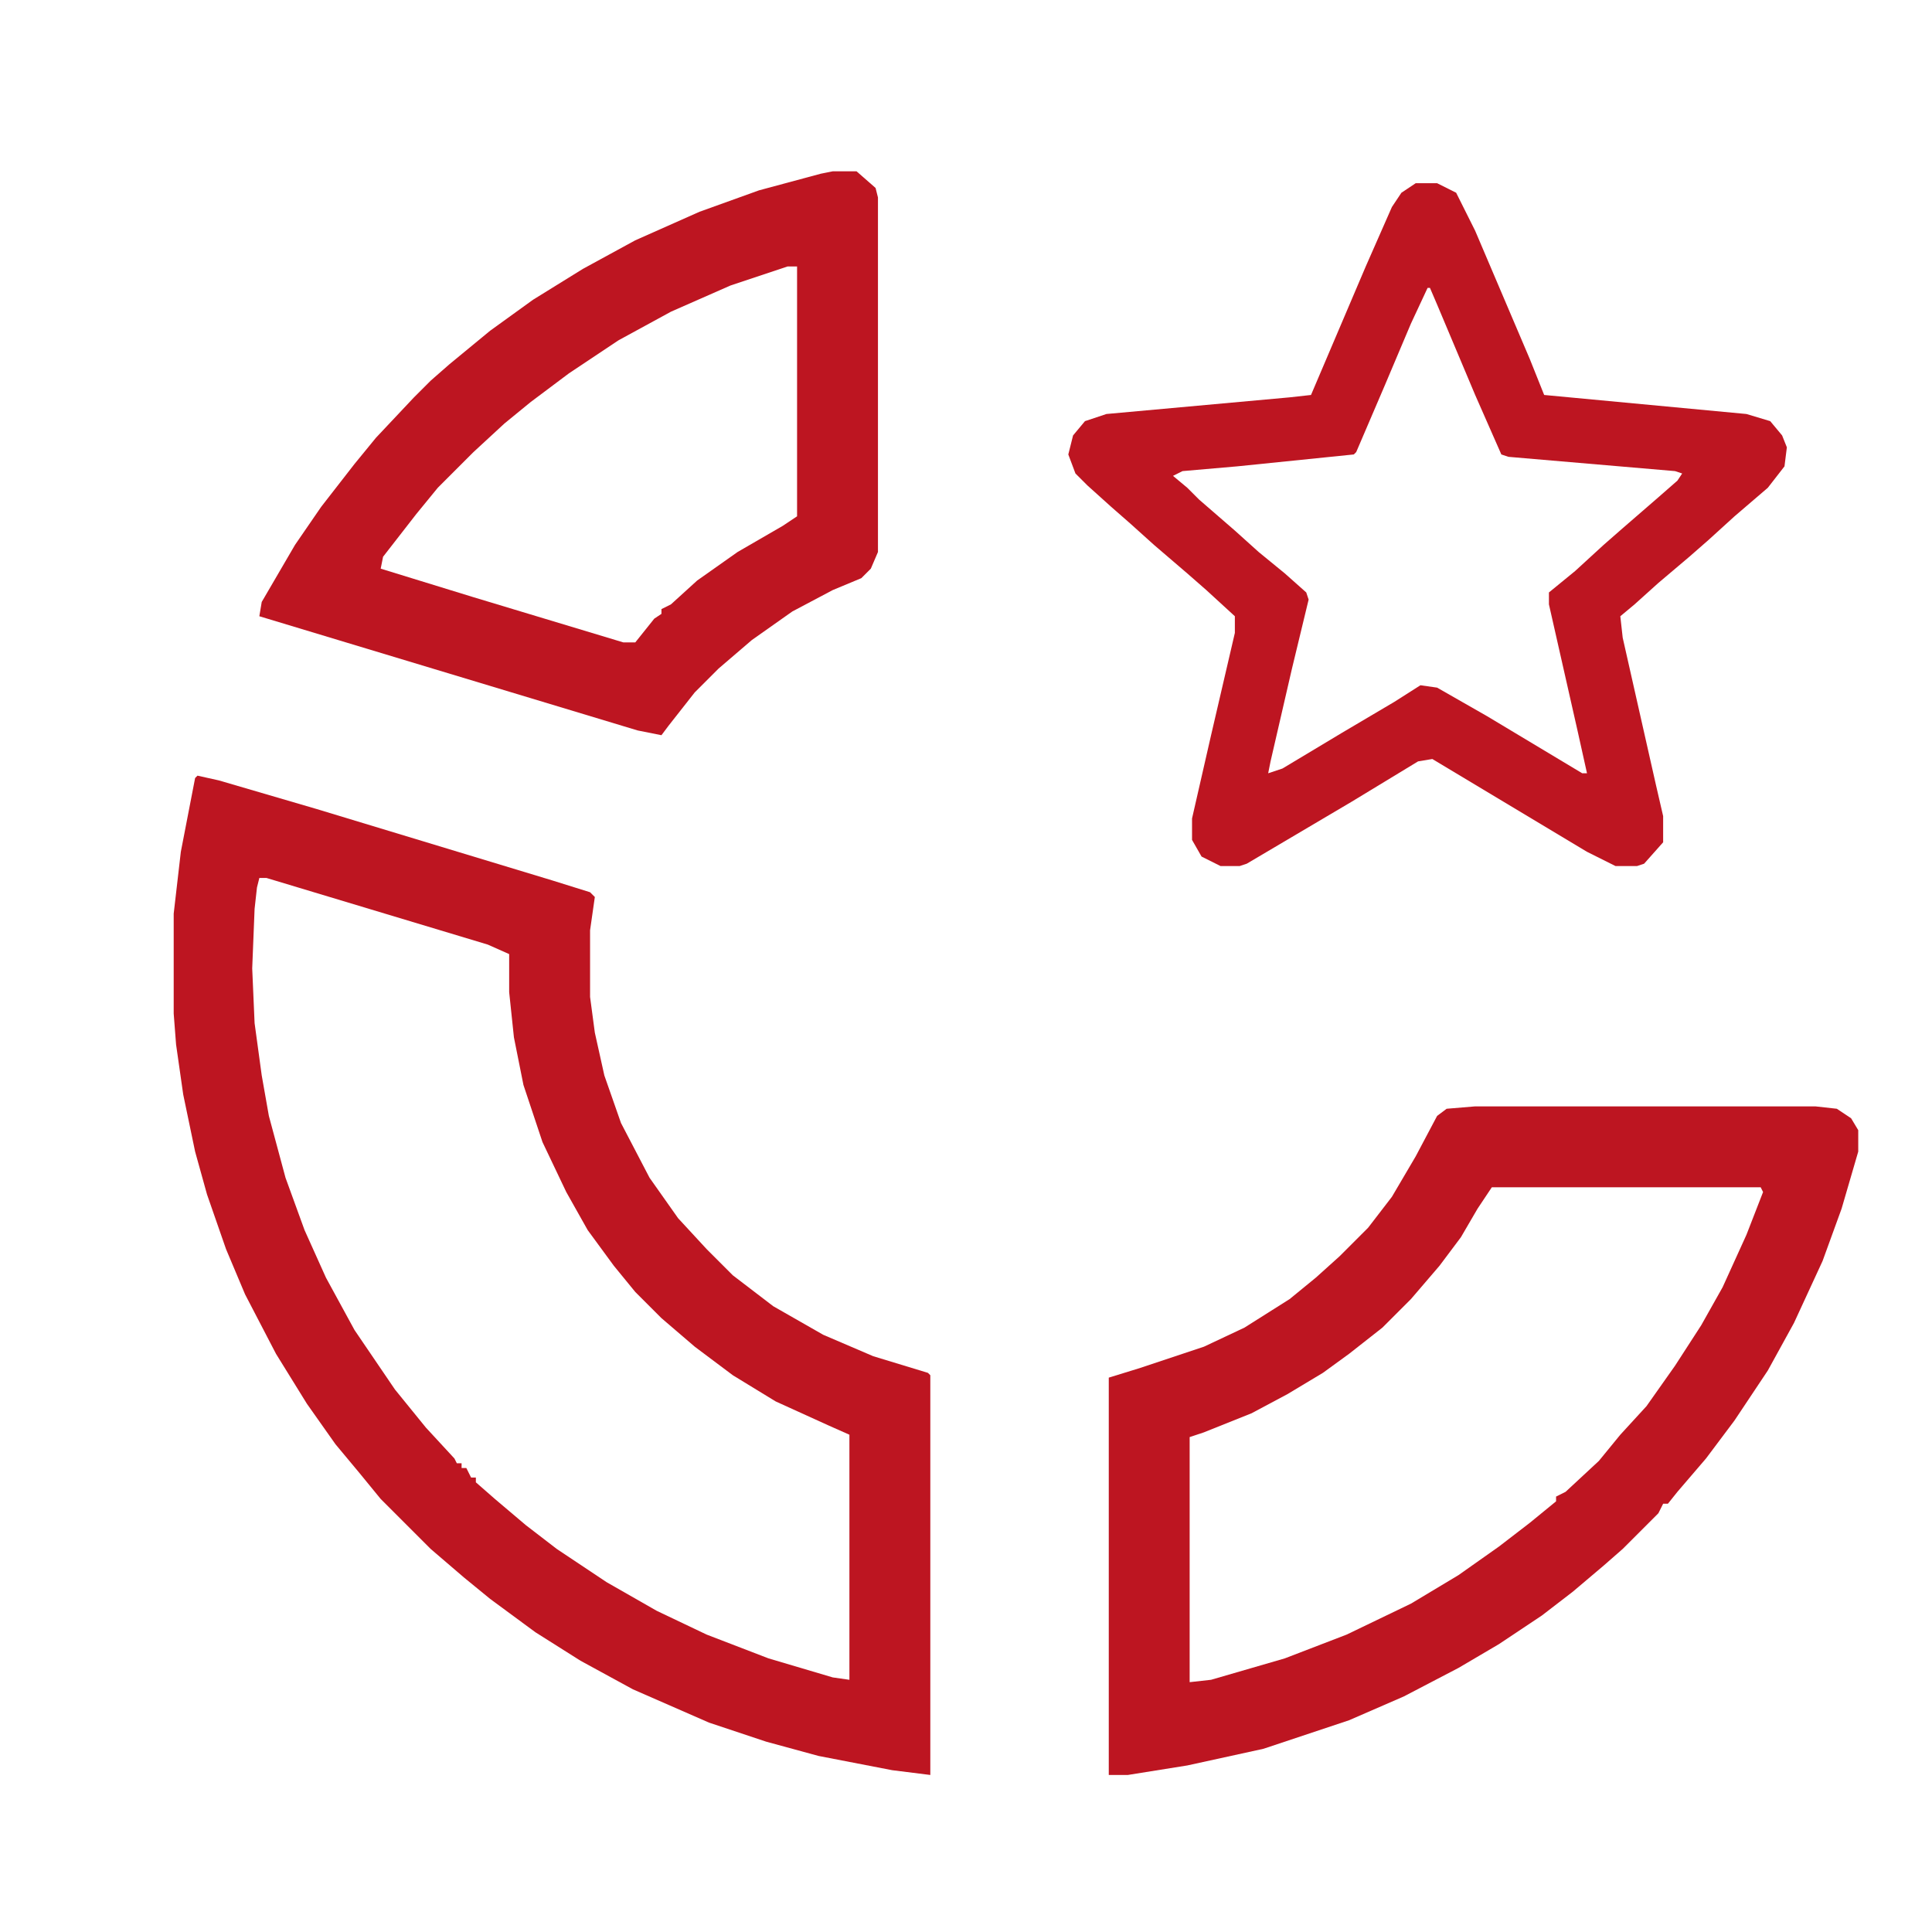 <?xml version="1.0" encoding="UTF-8"?>
<svg version="1.1" viewBox="0 0 812 812" width="1280" height="1280" xmlns="http://www.w3.org/2000/svg">
<path transform="translate(83,326)" d="m0 0 9 2 41 12 99 30 16 5 2 2-2 14v28l2 15 4 18 7 20 12 23 12 17 12 13 11 11 17 13 21 12 21 9 23 7 1 1v168l-16-2-31-6-22-6-24-8-32-14-22-12-19-12-19-14-11-9-14-12-21-21-9-11-10-12-12-17-13-21-13-25-8-19-8-23-5-18-5-24-3-21-1-13v-42l3-26 6-31zm26 43-1 4-1 9-1 25 1 23 3 22 3 17 7 26 8 22 9 20 12 22 17 25 13 16 12 13 1 2h2v2h2l2 4h2v2l8 7 13 11 13 10 21 14 21 12 21 10 26 10 27 8 7 1v-103l-9-4-22-10-18-11-16-12-14-12-11-11-9-11-11-15-9-16-10-21-8-24-4-20-2-19v-16l-9-4-93-28z" fill="#BD1521"/>
<path transform="translate(620,465)" d="m0 0h143l9 1 6 4 3 5v9l-7 24-8 22-12 26-11 20-14 21-12 16-12 14-4 5h-2l-2 4-15 15-8 7-13 11-13 10-18 12-17 10-23 12-23 10-36 12-32 7-25 4h-8v-167l13-4 27-9 17-8 19-12 11-9 10-9 12-12 10-13 10-17 9-17 4-3zm7 34-6 9-7 12-9 12-12 14-12 12-14 11-11 8-15 9-15 8-20 8-6 2v103l9-1 31-9 26-10 27-13 20-12 17-12 13-10 11-9v-2l4-2 14-13 9-11 11-12 12-17 11-17 9-16 10-22 7-18-1-2z" fill="#BD1521"/>
<path transform="translate(595,77)" d="m0 0h9l8 4 8 16 23 54 6 15 85 8 10 3 5 6 2 5-1 8-7 9-14 12-11 10-8 7-13 11-10 9-6 5 1 9 14 62 3 13v11l-8 9-3 1h-9l-12-6-65-39-6 1-28 17-44 26-3 1h-8l-8-4-4-7v-9l8-35 10-43v-7l-12-11-8-7-14-12-10-9-8-7-10-9-5-5-3-8 2-8 5-6 9-3 77-7 9-1 23-54 11-25 4-6zm5 44-7 15-11 26-12 28-1 1-49 5-23 2-4 2 6 5 5 5 15 13 10 9 11 9 9 8 1 3-7 29-9 39-1 5 6-2 25-15 22-13 11-7 7 1 21 12 40 24h2l-4-18-12-53v-5l11-9 12-11 8-7 15-13 8-7 2-3-3-1-70-6-3-1-11-25-16-38-3-7z" fill="#BD1521"/>
<path transform="translate(350,72)" d="m0 0h10l8 7 1 4v149l-3 7-4 4-12 5-17 9-17 12-14 12-10 10-11 14-3 4-10-2-159-48 1-6 14-24 11-16 14-18 9-11 16-17 7-7 8-7 17-14 18-13 21-13 22-12 27-12 25-9 26-7zm-19 40-24 8-25 11-22 12-21 14-16 12-11 9-13 12-15 15-9 11-14 18-1 5 39 12 63 19h5l8-10 3-2v-2l4-2 11-10 17-12 19-11 6-4v-105z" fill="#BD1521"/>
</svg>
